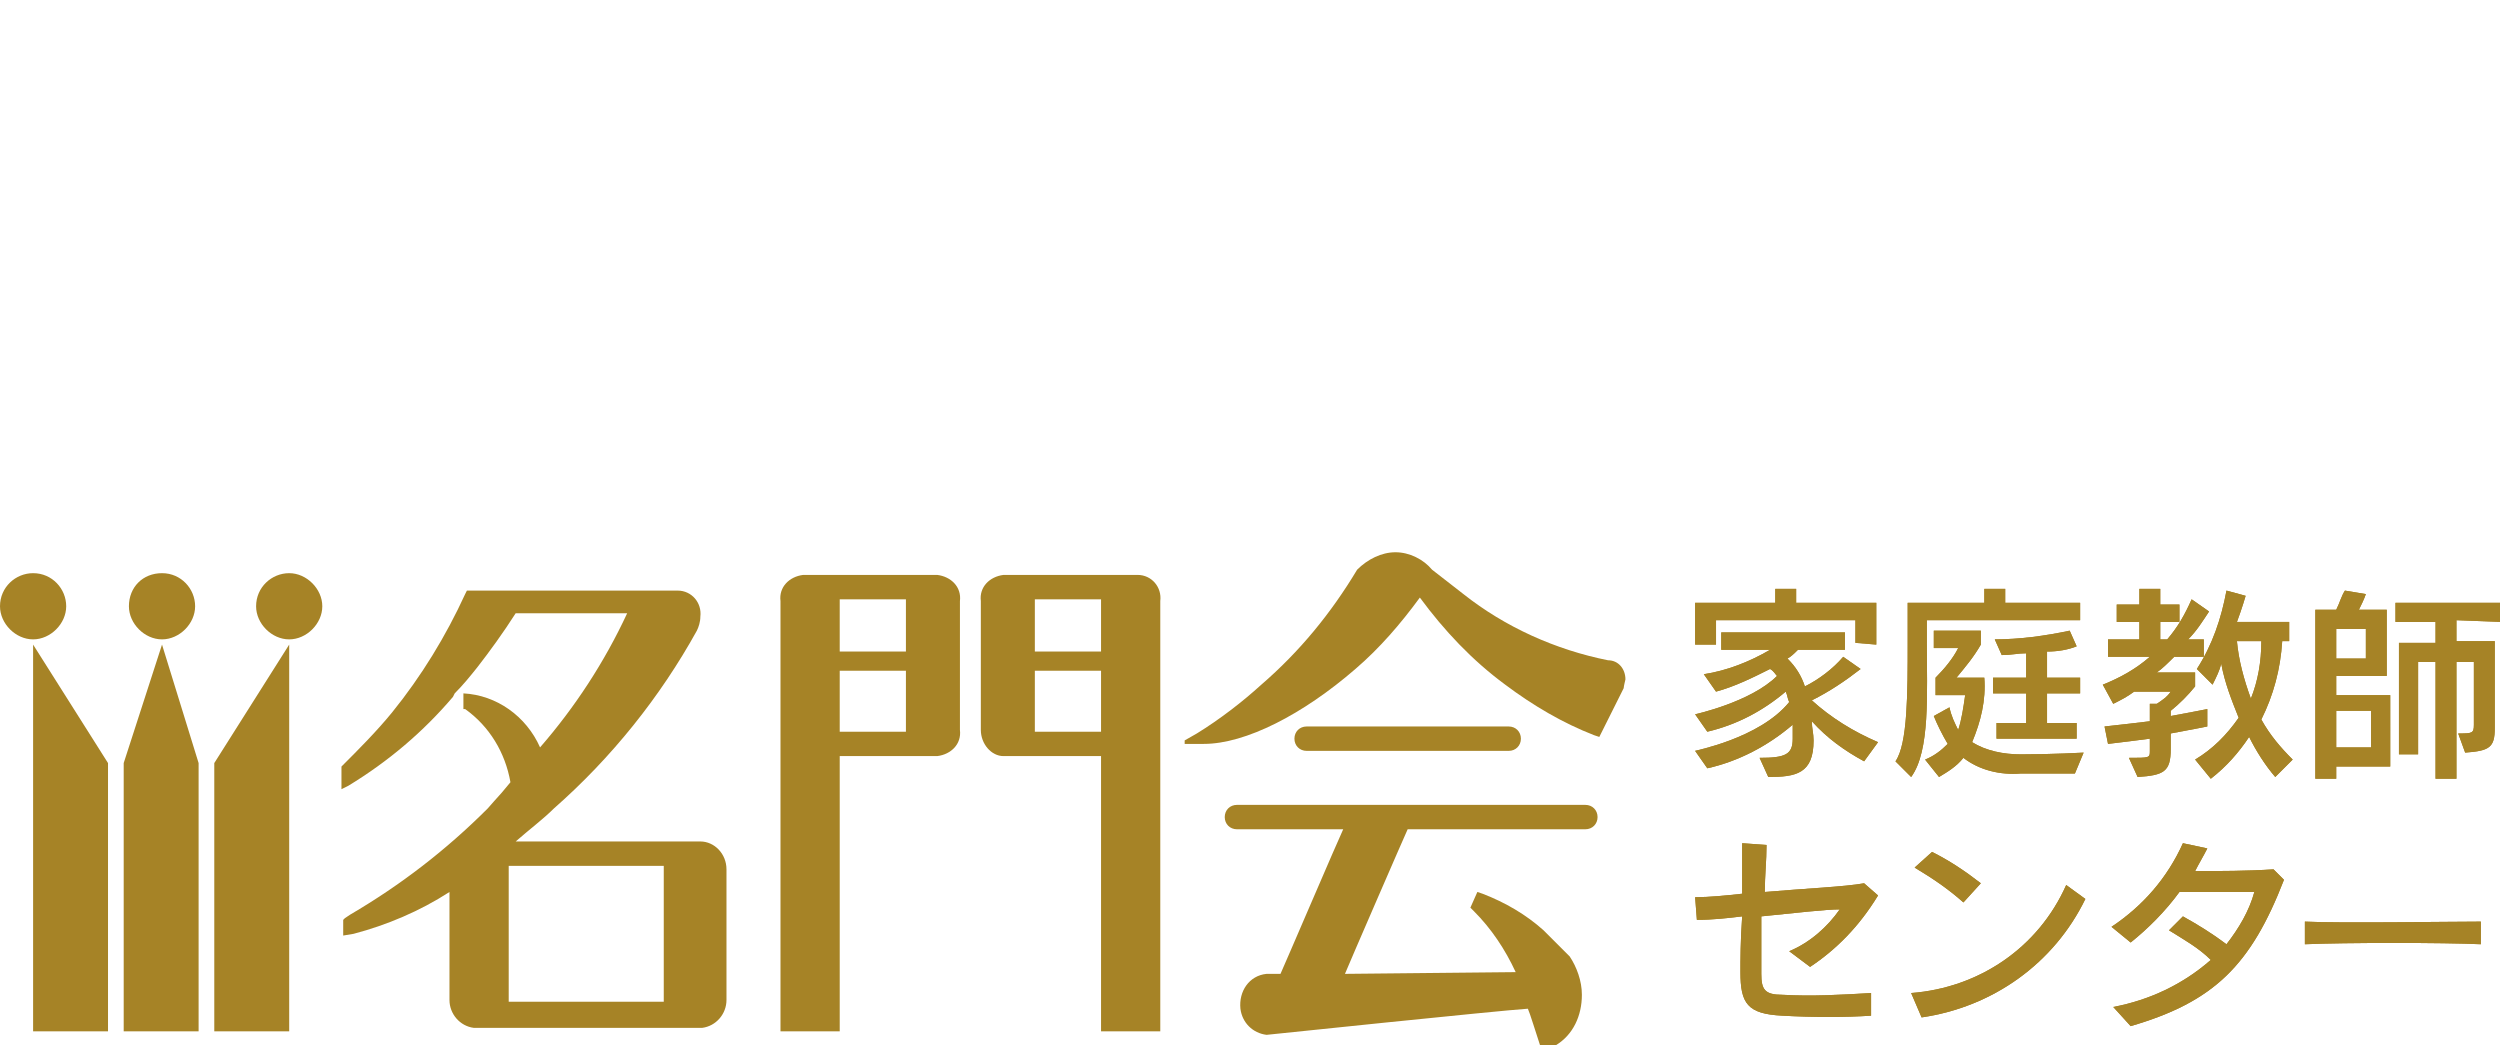 <?xml version="1.0" encoding="utf-8"?>
<!-- Generator: Adobe Illustrator 24.0.1, SVG Export Plug-In . SVG Version: 6.00 Build 0)  -->
<svg version="1.1" id="レイヤー_1" xmlns="http://www.w3.org/2000/svg" xmlns:xlink="http://www.w3.org/1999/xlink" x="0px"
	 y="0px" viewBox="0 0 143.5 60" style="enable-background:new 0 0 143.5 60;" xml:space="preserve">
<style type="text/css">
	.st0{fill:#A68326;}
</style>
<title>アセット 24</title>
<polygon class="st0" points="9.3,37 7.1,43.8 7.1,59.2 11.4,59.2 11.4,43.8 "/>
<path class="st0" d="M7.4,34.8c0,1,0.9,1.9,1.9,1.9s1.9-0.9,1.9-1.9c0-1-0.8-1.9-1.9-1.9h0C8.2,32.9,7.4,33.7,7.4,34.8
	C7.4,34.7,7.4,34.7,7.4,34.8L7.4,34.8"/>
<polygon class="st0" points="1.9,37 1.9,59.2 6.2,59.2 6.2,43.8 "/>
<path class="st0" d="M0,34.8c0,1,0.9,1.9,1.9,1.9c1,0,1.9-0.9,1.9-1.9c0-1-0.8-1.9-1.9-1.9l0,0C0.9,32.9,0,33.7,0,34.8
	C0,34.8,0,34.8,0,34.8L0,34.8"/>
<polygon class="st0" points="12.3,43.8 12.3,59.2 16.6,59.2 16.6,37 "/>
<path class="st0" d="M14.7,34.8c0,1,0.9,1.9,1.9,1.9s1.9-0.9,1.9-1.9c0-1-0.9-1.9-1.9-1.9l0,0C15.6,32.9,14.7,33.7,14.7,34.8
	L14.7,34.8"/>
<path class="st0" d="M106.5,36.9v-1.3h-8V37h-1.2v-2.4h4.6v-0.8h1.2v0.8h4.6v2.4L106.5,36.9 M107,43.7c-1.1-0.6-2.1-1.3-3-2.3
	c0,0.4,0.1,0.7,0.1,1.1c0,1.9-1,2.1-2.6,2.1l-0.5-1.1c1.5,0,1.9-0.2,1.9-1.1c0-0.3,0-0.5,0-0.8c-1.4,1.2-3.1,2.1-4.9,2.5l-0.7-1
	c-0.1,0,3.7-0.7,5.4-2.8c-0.1-0.2-0.1-0.4-0.2-0.6c-1.3,1.1-2.8,1.9-4.5,2.3l-0.7-1c0,0,3.2-0.7,4.7-2.2c-0.1-0.1-0.2-0.3-0.4-0.4
	c-1,0.5-2,1-3.1,1.3l-0.7-1c1.3-0.2,2.6-0.7,3.8-1.4h-2.8v-1h7.1v1h-2.7c-0.2,0.2-0.4,0.4-0.6,0.5c0.5,0.5,0.8,1,1,1.6
	c0.8-0.4,1.6-1,2.2-1.7l1,0.7c-0.9,0.7-1.8,1.3-2.8,1.8c1.1,1,2.4,1.8,3.8,2.4L107,43.7z"/>
<path class="st0" d="M110.6,35.6v1.3c0,2.9,0.2,6.2-0.9,7.7l-0.9-0.9c0.7-1,0.7-3.9,0.7-6.8v-2.3h4.4v-0.8h1.2v0.8h4.3v1H110.6
	 M119.1,44.4H116c-1.2,0.1-2.4-0.2-3.3-0.9c-0.4,0.5-0.9,0.8-1.4,1.1l-0.8-1c0.5-0.2,0.9-0.5,1.3-0.9c-0.3-0.5-0.6-1.1-0.8-1.6
	l0.9-0.5c0.1,0.5,0.3,0.9,0.5,1.3c0.2-0.6,0.3-1.3,0.4-2h-1.7v-1c0.5-0.5,1-1.1,1.3-1.7H111v-1h2.7v0.8c-0.4,0.7-0.9,1.3-1.4,1.9
	h1.6c0.1,1.3-0.2,2.5-0.7,3.7c0.8,0.5,1.8,0.7,2.8,0.7c1.8,0,3.6-0.1,3.6-0.1L119.1,44.4 M117.5,39.8v1.7h1.7v0.9h-4.6v-0.9h1.7
	v-1.7h-1.9v-0.9h1.9v-1.4c-0.5,0-0.8,0.1-1.4,0.1l-0.4-0.9c1.4,0,2.9-0.2,4.3-0.5l0.4,0.9c-0.5,0.2-1.1,0.3-1.7,0.3v1.5h1.9v0.9
	L117.5,39.8z"/>
<path class="st0" d="M125.6,36.7h0.9v1h-1.7c-0.3,0.3-0.7,0.7-1,0.9h2.2v0.8c-0.4,0.5-0.9,1-1.4,1.4v0.3c1.1-0.2,2.1-0.4,2.1-0.4v1
	c0,0-1,0.2-2.1,0.4V43c0,1.3-0.4,1.5-1.9,1.6l-0.5-1.1c1.2,0,1.2,0,1.2-0.4v-0.7c-0.7,0.1-1.6,0.2-2.4,0.3l-0.2-1
	c0.9-0.1,1.8-0.2,2.6-0.3v-1h0.4c0.3-0.2,0.6-0.4,0.8-0.7h-2.1c-0.4,0.3-0.8,0.5-1.2,0.7l-0.6-1.1c1-0.4,1.9-0.9,2.7-1.6h-2.4v-1
	h1.8v-1h-1.3v-1h1.3v-0.9h1.2v0.9h1.1v1H124v1h0.4c0.6-0.7,1-1.4,1.4-2.3l1,0.7C126.4,35.7,126.1,36.2,125.6,36.7 M130.6,44.6
	c-0.6-0.7-1.1-1.5-1.5-2.3c-0.6,0.9-1.3,1.7-2.2,2.4l-0.9-1.1c1-0.6,1.8-1.4,2.5-2.4c-0.4-1-0.8-2-1-3.1c-0.1,0.4-0.3,0.8-0.5,1.2
	l-0.9-0.9c0.9-1.4,1.4-2.9,1.7-4.5l1.1,0.3c0,0-0.2,0.7-0.5,1.5h3v1.1H131c-0.1,1.6-0.5,3.1-1.2,4.5c0.5,0.9,1.1,1.6,1.8,2.3
	L130.6,44.6 M128.4,36.8c0.1,1.1,0.4,2.2,0.8,3.3c0.4-1,0.6-2.1,0.6-3.3H128.4z"/>
<path class="st0" d="M134.1,44v0.7h-1.2V35h1.2c0.2-0.4,0.3-0.8,0.5-1.1l1.2,0.2c-0.1,0.3-0.3,0.7-0.4,0.9h1.6v3.8h-2.9v1.1h3.1V44
	L134.1,44 M135.8,36.1h-1.7v1.7h1.7V36.1z M136.1,40.8h-2v2.1h2V40.8z M141,35.6v1.2h2.2v5c0,1.1-0.3,1.3-1.7,1.4l-0.4-1.1
	c0.8,0,0.9,0,0.9-0.5V38H141v6.7h-1.2V38h-1v5.3h-1.1v-6.4h2.1v-1.2h-2.3v-1.1h6.1v1.1L141,35.6z"/>
<path class="st0" d="M103.9,55.5l-1.2-0.9c1.2-0.5,2.2-1.4,2.9-2.4c-0.8,0-2.5,0.2-4.5,0.4c0,1.3,0,2.5,0,3.3c0,0.9,0.2,1.2,1.2,1.2
	c1.7,0.1,3.4,0,5.1-0.1l0,1.3c-1.5,0.1-3.3,0.1-5.1,0c-2-0.1-2.4-0.7-2.4-2.5c0-0.7,0-1.8,0.1-3.2c-0.8,0.1-1.7,0.2-2.6,0.2
	l-0.1-1.3c0.8,0,1.8-0.1,2.7-0.2c0-1,0-1.9,0-2.9l1.4,0.1c0,0.9-0.1,1.8-0.1,2.7c2.3-0.2,4.6-0.3,5.7-0.5l0.8,0.7
	C106.7,53.2,105.4,54.5,103.9,55.5"/>
<path class="st0" d="M110.3,58.4l-0.6-1.4c3.9-0.3,7.3-2.6,8.9-6.2l1.1,0.8C117.9,55.3,114.4,57.8,110.3,58.4 M112.7,51.8
	c-0.9-0.8-1.8-1.4-2.8-2l1-0.9c1,0.5,1.9,1.1,2.8,1.8L112.7,51.8z"/>
<path class="st0" d="M122.3,58.9l-1-1.1c2.1-0.4,4-1.3,5.6-2.7c-0.7-0.7-1.6-1.2-2.4-1.7l0.8-0.8c0.9,0.5,1.7,1,2.5,1.6
	c0.7-0.9,1.3-1.9,1.6-3c-1,0-2.8,0-4.3,0c-0.8,1.1-1.8,2.1-2.8,2.9l-1.1-0.9c1.8-1.2,3.2-2.8,4.1-4.8l1.4,0.3
	c-0.2,0.4-0.5,0.9-0.7,1.3c1.4,0,3,0,4.5-0.1l0.6,0.6C129.2,55.4,127.1,57.5,122.3,58.9"/>
<path class="st0" d="M132.3,54.2v-1.3c1.9,0.1,8.5,0,10.1,0v1.3C140.3,54.1,134.6,54.1,132.3,54.2"/>
<path class="st0" d="M106.5,36.9v-1.3h-8V37h-1.2v-2.4h4.6v-0.8h1.2v0.8h4.6v2.4L106.5,36.9 M107,43.7c-1.1-0.6-2.1-1.3-3-2.3
	c0,0.4,0.1,0.7,0.1,1.1c0,1.9-1,2.1-2.6,2.1l-0.5-1.1c1.5,0,1.9-0.2,1.9-1.1c0-0.3,0-0.5,0-0.8c-1.4,1.2-3.1,2.1-4.9,2.5l-0.7-1
	c-0.1,0,3.7-0.7,5.4-2.8c-0.1-0.2-0.1-0.4-0.2-0.6c-1.3,1.1-2.8,1.9-4.5,2.3l-0.7-1c0,0,3.2-0.7,4.7-2.2c-0.1-0.1-0.2-0.3-0.4-0.4
	c-1,0.5-2,1-3.1,1.3l-0.7-1c1.3-0.2,2.6-0.7,3.8-1.4h-2.8v-1h7.1v1h-2.7c-0.2,0.2-0.4,0.4-0.6,0.5c0.5,0.5,0.8,1,1,1.6
	c0.8-0.4,1.6-1,2.2-1.7l1,0.7c-0.9,0.7-1.8,1.3-2.8,1.8c1.1,1,2.4,1.8,3.8,2.4L107,43.7z"/>
<path class="st0" d="M110.6,35.6v1.3c0,2.9,0.2,6.2-0.9,7.7l-0.9-0.9c0.7-1,0.7-3.9,0.7-6.8v-2.3h4.4v-0.8h1.2v0.8h4.3v1H110.6
	 M119.1,44.4H116c-1.2,0.1-2.4-0.2-3.3-0.9c-0.4,0.5-0.9,0.8-1.4,1.1l-0.8-1c0.5-0.2,0.9-0.5,1.3-0.9c-0.3-0.5-0.6-1.1-0.8-1.6
	l0.9-0.5c0.1,0.5,0.3,0.9,0.5,1.3c0.2-0.6,0.3-1.3,0.4-2h-1.7v-1c0.5-0.5,1-1.1,1.3-1.7H111v-1h2.7v0.8c-0.4,0.7-0.9,1.3-1.4,1.9
	h1.6c0.1,1.3-0.2,2.5-0.7,3.7c0.8,0.5,1.8,0.7,2.8,0.7c1.8,0,3.6-0.1,3.6-0.1L119.1,44.4 M117.5,39.8v1.7h1.7v0.9h-4.6v-0.9h1.7
	v-1.7h-1.9v-0.9h1.9v-1.4c-0.5,0-0.8,0.1-1.4,0.1l-0.4-0.9c1.4,0,2.9-0.2,4.3-0.5l0.4,0.9c-0.5,0.2-1.1,0.3-1.7,0.3v1.5h1.9v0.9
	L117.5,39.8z"/>
<path class="st0" d="M125.6,36.7h0.9v1h-1.7c-0.3,0.3-0.7,0.7-1,0.9h2.2v0.8c-0.4,0.5-0.9,1-1.4,1.4v0.3c1.1-0.2,2.1-0.4,2.1-0.4v1
	c0,0-1,0.2-2.1,0.4V43c0,1.3-0.4,1.5-1.9,1.6l-0.5-1.1c1.2,0,1.2,0,1.2-0.4v-0.7c-0.7,0.1-1.6,0.2-2.4,0.3l-0.2-1
	c0.9-0.1,1.8-0.2,2.6-0.3v-1h0.4c0.3-0.2,0.6-0.4,0.8-0.7h-2.1c-0.4,0.3-0.8,0.5-1.2,0.7l-0.6-1.1c1-0.4,1.9-0.9,2.7-1.6h-2.4v-1
	h1.8v-1h-1.3v-1h1.3v-0.9h1.2v0.9h1.1v1H124v1h0.4c0.6-0.7,1-1.4,1.4-2.3l1,0.7C126.4,35.7,126.1,36.2,125.6,36.7 M130.6,44.6
	c-0.6-0.7-1.1-1.5-1.5-2.3c-0.6,0.9-1.3,1.7-2.2,2.4l-0.9-1.1c1-0.6,1.8-1.4,2.5-2.4c-0.4-1-0.8-2-1-3.1c-0.1,0.4-0.3,0.8-0.5,1.2
	l-0.9-0.9c0.9-1.4,1.4-2.9,1.7-4.5l1.1,0.3c0,0-0.2,0.7-0.5,1.5h3v1.1H131c-0.1,1.6-0.5,3.1-1.2,4.5c0.5,0.9,1.1,1.6,1.8,2.3
	L130.6,44.6 M128.4,36.8c0.1,1.1,0.4,2.2,0.8,3.3c0.4-1,0.6-2.1,0.6-3.3H128.4z"/>
<path class="st0" d="M134.1,44v0.7h-1.2V35h1.2c0.2-0.4,0.3-0.8,0.5-1.1l1.2,0.2c-0.1,0.3-0.3,0.7-0.4,0.9h1.6v3.8h-2.9v1.1h3.1V44
	L134.1,44 M135.8,36.1h-1.7v1.7h1.7V36.1z M136.1,40.8h-2v2.1h2V40.8z M141,35.6v1.2h2.2v5c0,1.1-0.3,1.3-1.7,1.4l-0.4-1.1
	c0.8,0,0.9,0,0.9-0.5V38H141v6.7h-1.2V38h-1v5.3h-1.1v-6.4h2.1v-1.2h-2.3v-1.1h6.1v1.1L141,35.6z"/>
<path class="st0" d="M103.9,55.5l-1.2-0.9c1.2-0.5,2.2-1.4,2.9-2.4c-0.8,0-2.5,0.2-4.5,0.4c0,1.3,0,2.5,0,3.3c0,0.9,0.2,1.2,1.2,1.2
	c1.7,0.1,3.4,0,5.1-0.1l0,1.3c-1.5,0.1-3.3,0.1-5.1,0c-2-0.1-2.4-0.7-2.4-2.5c0-0.7,0-1.8,0.1-3.2c-0.8,0.1-1.7,0.2-2.6,0.2
	l-0.1-1.3c0.8,0,1.8-0.1,2.7-0.2c0-1,0-1.9,0-2.9l1.4,0.1c0,0.9-0.1,1.8-0.1,2.7c2.3-0.2,4.6-0.3,5.7-0.5l0.8,0.7
	C106.7,53.2,105.4,54.5,103.9,55.5"/>
<path class="st0" d="M110.3,58.4l-0.6-1.4c3.9-0.3,7.3-2.6,8.9-6.2l1.1,0.8C117.9,55.3,114.4,57.8,110.3,58.4 M112.7,51.8
	c-0.9-0.8-1.8-1.4-2.8-2l1-0.9c1,0.5,1.9,1.1,2.8,1.8L112.7,51.8z"/>
<path class="st0" d="M122.3,58.9l-1-1.1c2.1-0.4,4-1.3,5.6-2.7c-0.7-0.7-1.6-1.2-2.4-1.7l0.8-0.8c0.9,0.5,1.7,1,2.5,1.6
	c0.7-0.9,1.3-1.9,1.6-3c-1,0-2.8,0-4.3,0c-0.8,1.1-1.8,2.1-2.8,2.9l-1.1-0.9c1.8-1.2,3.2-2.8,4.1-4.8l1.4,0.3
	c-0.2,0.4-0.5,0.9-0.7,1.3c1.4,0,3,0,4.5-0.1l0.6,0.6C129.2,55.4,127.1,57.5,122.3,58.9"/>
<path class="st0" d="M132.3,54.2v-1.3c1.9,0.1,8.5,0,10.1,0v1.3C140.3,54.1,134.6,54.1,132.3,54.2"/>
<path class="st0" d="M53.8,33h-7.7c-0.8,0.1-1.4,0.7-1.3,1.5l0,24.7h3.4V43.4h5.6c0.8-0.1,1.4-0.7,1.3-1.5v-7.4
	C55.2,33.7,54.6,33.1,53.8,33 M52,42h-3.8v-3.5H52L52,42z M52,37.4h-3.8v-3H52L52,37.4z"/>
<path class="st0" d="M56.3,34.5v7.4c0,0.8,0.6,1.5,1.3,1.5h5.6c0,0.4,0,15.8,0,15.8h3.4l0-24.7c0.1-0.8-0.5-1.5-1.3-1.5c0,0,0,0,0,0
	h-7.7C56.8,33.1,56.2,33.7,56.3,34.5 M63.2,42h-3.8v-3.5h3.8L63.2,42z M63.2,37.4h-3.8v-3h3.8L63.2,37.4z"/>
<path class="st0" d="M68,42.7l1.1,0c2.4,0,5.7-1.7,8.7-4.3c1.4-1.2,2.6-2.6,3.7-4.1c1.4,1.9,3,3.6,4.9,5c1.6,1.2,3.3,2.2,5.1,2.9
	l0.3,0.1l1.4-2.8c0-0.1,0.1-0.5,0.1-0.5c0-0.6-0.4-1.1-1-1.1h-0.1h0.1c-3-0.6-5.9-1.9-8.3-3.8c0,0-1.8-1.4-1.8-1.4
	c-0.5-0.6-1.3-1-2.1-1c-0.8,0-1.6,0.4-2.2,1c-1.5,2.5-3.3,4.7-5.5,6.6c-1.1,1-2.4,2-3.7,2.8L68,42.5L68,42.7z"/>
<path class="st0" d="M86.6,43.1c0.4,0,0.7-0.3,0.7-0.7c0-0.4-0.3-0.7-0.7-0.7c0,0,0,0-0.1,0H75c-0.4,0-0.7,0.3-0.7,0.7
	c0,0.4,0.3,0.7,0.7,0.7c0,0,0,0,0.1,0H86.6z"/>
<path class="st0" d="M89.3,60c1-0.6,1.5-1.7,1.5-2.9c0-0.8-0.3-1.6-0.7-2.2c0,0-1.5-1.5-1.5-1.5c-1-0.9-2.2-1.6-3.5-2.1l-0.3-0.1
	l-0.4,0.9l0.2,0.2c1,1,1.8,2.2,2.4,3.5c-0.6,0-9.2,0.1-9.8,0.1c0.2-0.5,3.5-8.1,3.6-8.3h10.2c0.4,0,0.7-0.3,0.7-0.7
	c0-0.4-0.3-0.7-0.7-0.7H71c-0.4,0-0.7,0.3-0.7,0.7c0,0.4,0.3,0.7,0.7,0.7h6.1c-0.2,0.4-3.5,8.1-3.6,8.3c-0.2,0-0.8,0-0.8,0
	c-1,0.1-1.6,1-1.5,2c0.1,0.8,0.7,1.4,1.5,1.5c0,0,13.4-1.4,15-1.5c0.1,0.2,0.5,1.5,0.7,2.1L89.3,60z"/>
<path class="st0" d="M40.2,48.3H29.6c0.8-0.7,1.6-1.3,2.2-1.9c3.3-2.9,6.1-6.4,8.2-10.2c0.1-0.2,0.2-0.5,0.2-0.8
	c0.1-0.8-0.5-1.5-1.3-1.5c0,0,0,0,0,0H26.8l-0.1,0.2c-1.1,2.4-2.5,4.7-4.2,6.8C21.6,42,20.6,43,19.6,44v1.3l0.4-0.2
	c2.3-1.4,4.3-3.1,6-5.1l0.1-0.2c0.5-0.5,0.9-1,1.3-1.5c0.7-0.9,1.5-2,2.2-3.1H36c-1.3,2.8-3,5.4-5,7.7c-0.8-1.8-2.5-3-4.4-3.1l0,0.9
	l0.1,0c1.4,1,2.3,2.5,2.6,4.2l-0.5,0.6c-0.1,0.1-0.8,0.9-0.8,0.9c-2.4,2.4-5,4.4-7.9,6.1c0,0-0.3,0.2-0.3,0.2l-0.1,0.1v0.9l0.6-0.1
	c1.9-0.5,3.8-1.3,5.5-2.4v6.2c0,0.8,0.6,1.5,1.4,1.6h13.1c0.8-0.1,1.4-0.8,1.4-1.6v-7.5C41.7,49,41,48.3,40.2,48.3 M38.1,57.5h-8.9
	v-7.8h8.9V57.5z"/>
</svg>
